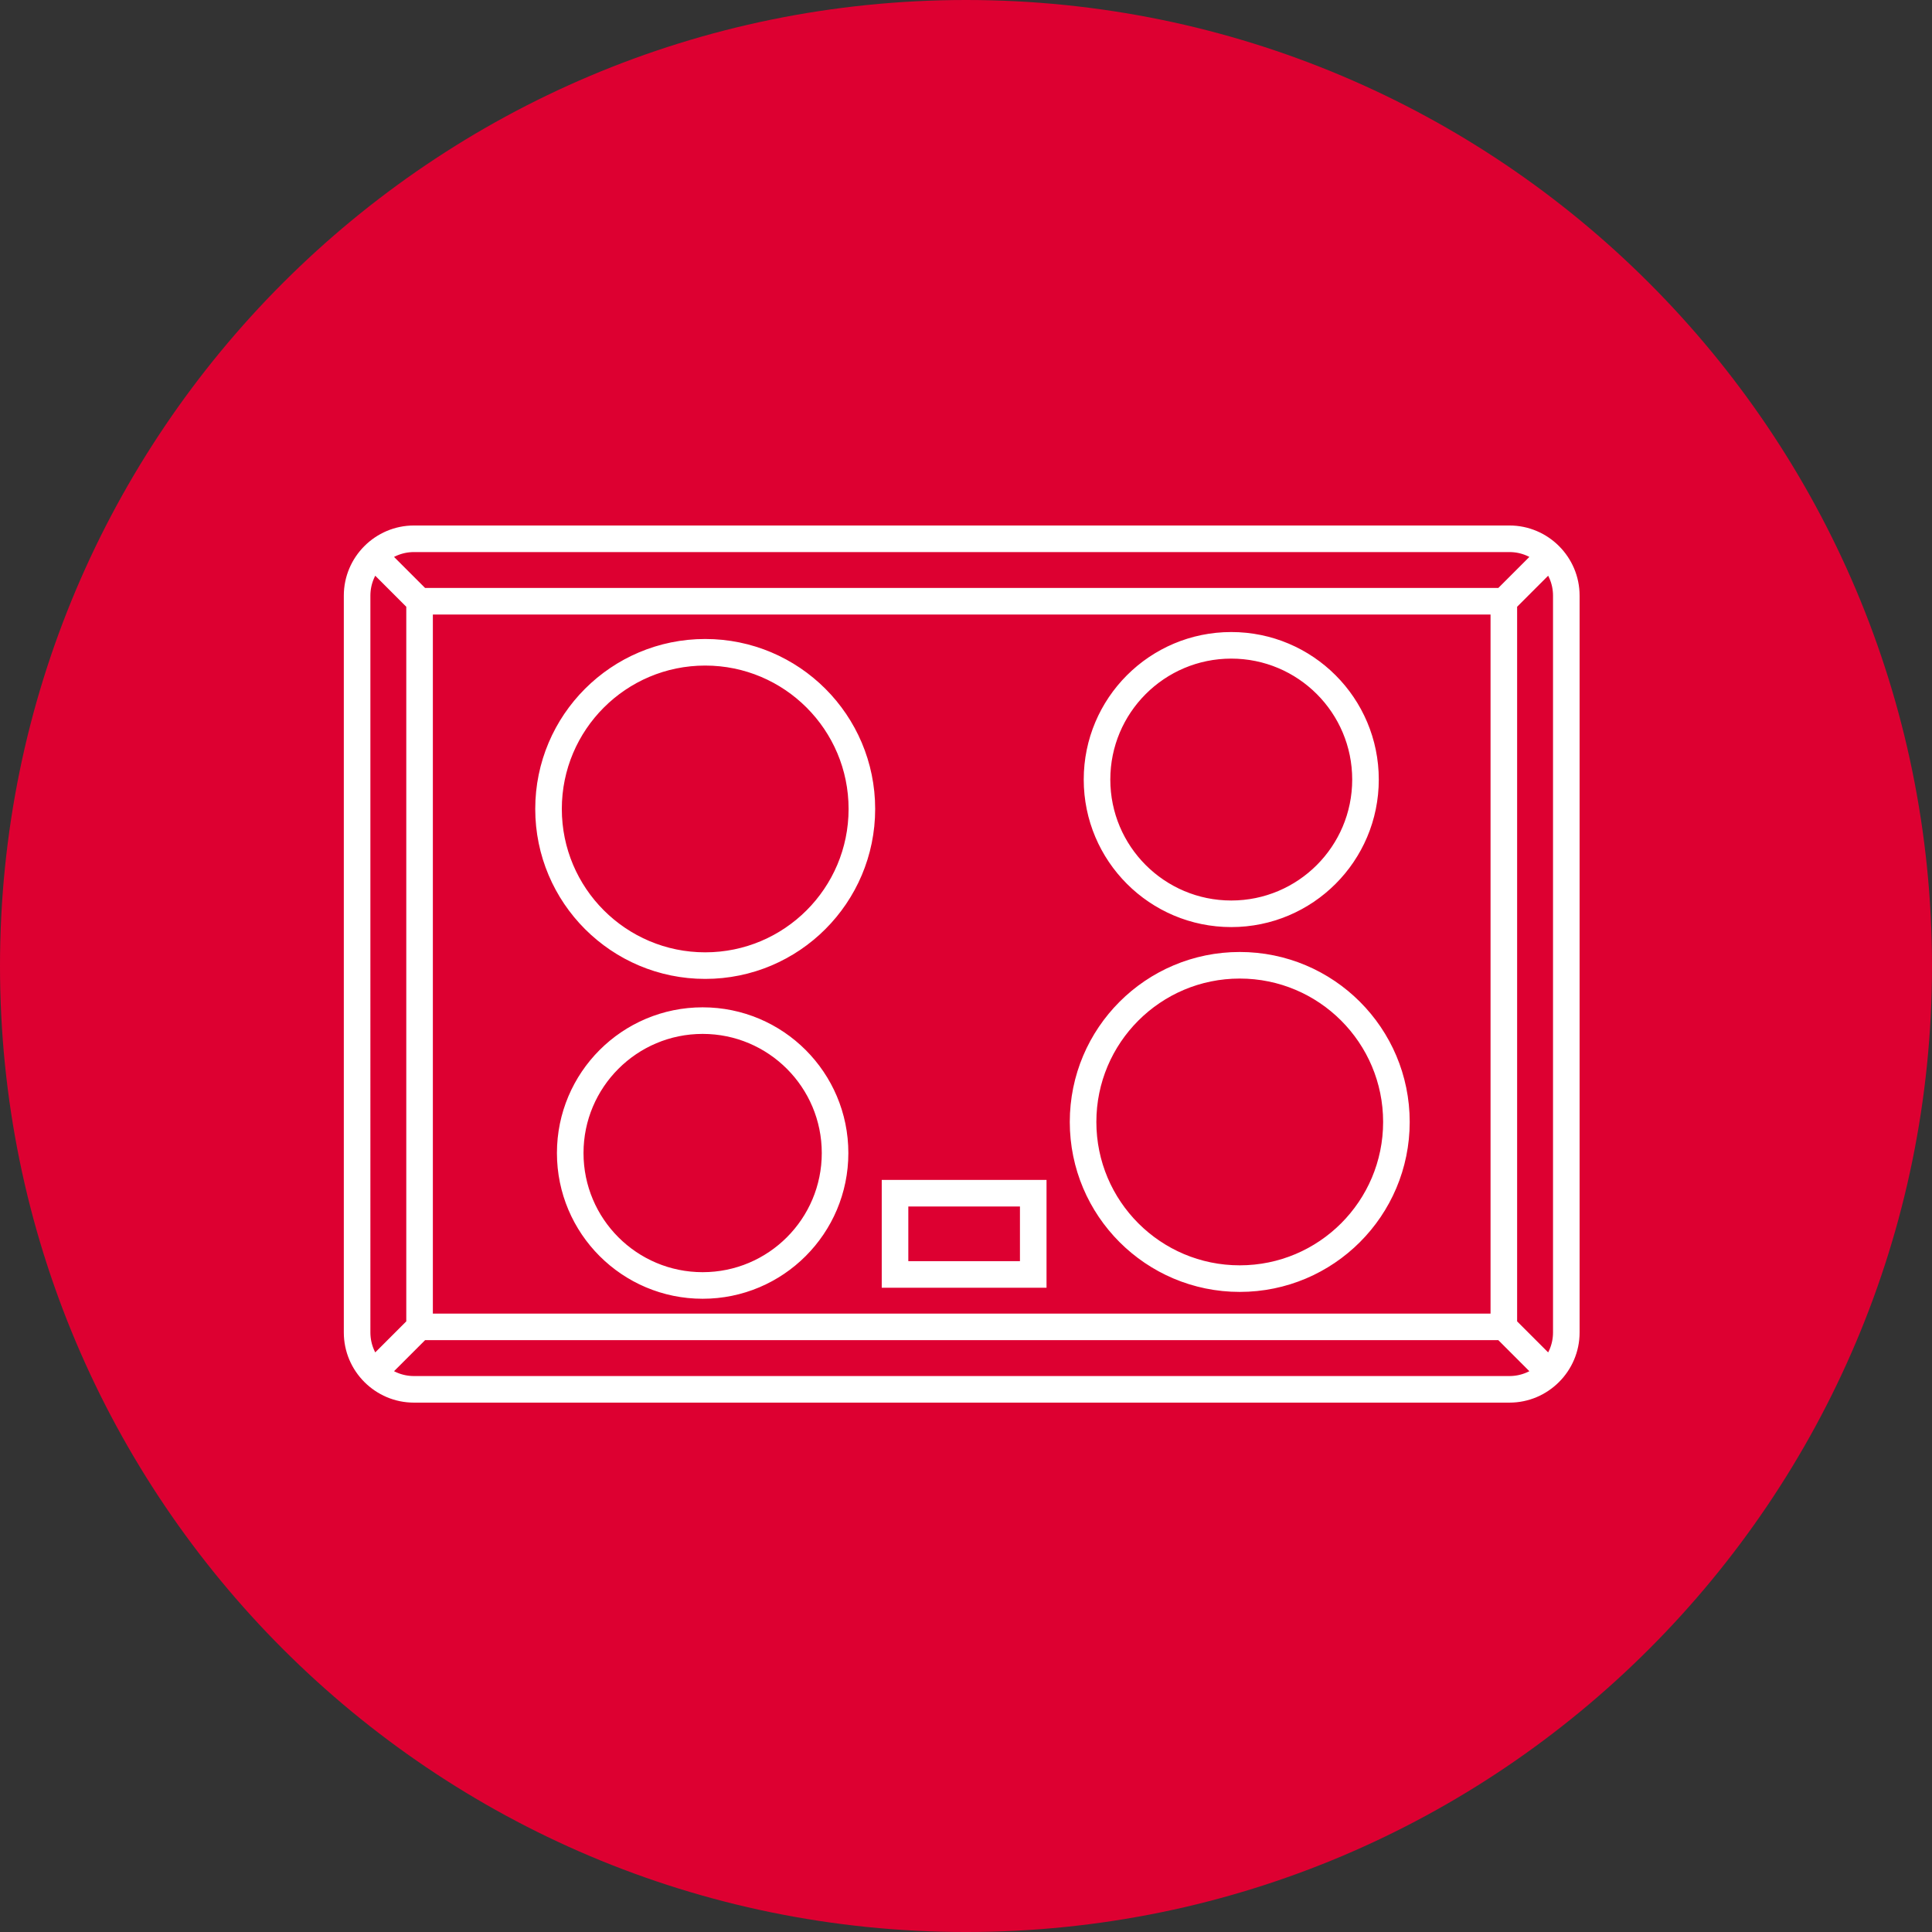 <?xml version="1.0" encoding="utf-8"?>
<!-- Generator: Adobe Illustrator 16.0.0, SVG Export Plug-In . SVG Version: 6.00 Build 0)  -->
<!DOCTYPE svg PUBLIC "-//W3C//DTD SVG 1.1//EN" "http://www.w3.org/Graphics/SVG/1.1/DTD/svg11.dtd">
<svg version="1.1" id="Layer_1" xmlns="http://www.w3.org/2000/svg" xmlns:xlink="http://www.w3.org/1999/xlink" x="0px" y="0px"
	 width="309.063px" height="309.062px" viewBox="0 0 309.063 309.062" enable-background="new 0 0 309.063 309.062"
	 xml:space="preserve">
<rect x="0" y="0" width="309.063" height="309.062" fill="#333333" stroke="none"/>
<g>
	<defs>
		<rect id="SVGID_1_" x="-6" y="-3.937" width="321.28" height="316.11"/>
	</defs>
	<clipPath id="SVGID_2_">
		<use xlink:href="#SVGID_1_"  overflow="visible"/>
	</clipPath>
	<path clip-path="url(#SVGID_2_)" fill="#DD0031" d="M309.063,154.532c0,85.345-69.187,154.532-154.532,154.532
		C69.186,309.064,0,239.876,0,154.532C0,69.187,69.186,0,154.531,0C239.877,0,309.063,69.187,309.063,154.532"/>
	<path clip-path="url(#SVGID_2_)" fill="none" stroke="#FFFFFF" stroke-width="4.252" stroke-miterlimit="22.926" d="M66.218,86.189
		h175.253c5.001,0,9.092,4.091,9.092,9.092v117.88c0,5.001-4.091,9.092-9.092,9.092H66.218c-5.001,0-9.092-4.091-9.092-9.092V95.281
		C57.126,90.28,61.217,86.189,66.218,86.189z M67.119,212.26h173.45V96.182H67.119V212.26z M240.569,96.182l7.066-7.066
		 M67.119,96.182l-7.066-7.066 M240.569,212.26l7.066,7.066 M67.119,212.26l-7.066,7.066 M196.965,103.233
		c11.857,0,21.474,9.616,21.474,21.473c0,11.858-9.616,21.474-21.474,21.474s-21.474-9.616-21.474-21.474
		C175.491,112.849,185.107,103.233,196.965,103.233z M198.323,154.415c13.839,0,25.062,11.224,25.062,25.063
		s-11.223,25.063-25.062,25.063c-13.84,0-25.063-11.225-25.063-25.063S184.483,154.415,198.323,154.415z M112.402,205.637
		c-11.697,0-21.183-9.486-21.183-21.184c0-11.698,9.486-21.185,21.183-21.185c11.698,0,21.184,9.486,21.184,21.185
		C133.586,196.151,124.1,205.637,112.402,205.637z M112.812,154.47c-13.84,0-25.063-11.223-25.063-25.063
		c0-13.839,11.223-25.062,25.063-25.062c13.839,0,25.063,11.223,25.063,25.062C137.875,143.248,126.651,154.47,112.812,154.47z
		 M143.178,190.875h22.11v13.003h-22.11V190.875z"/>
</g>
</svg>
